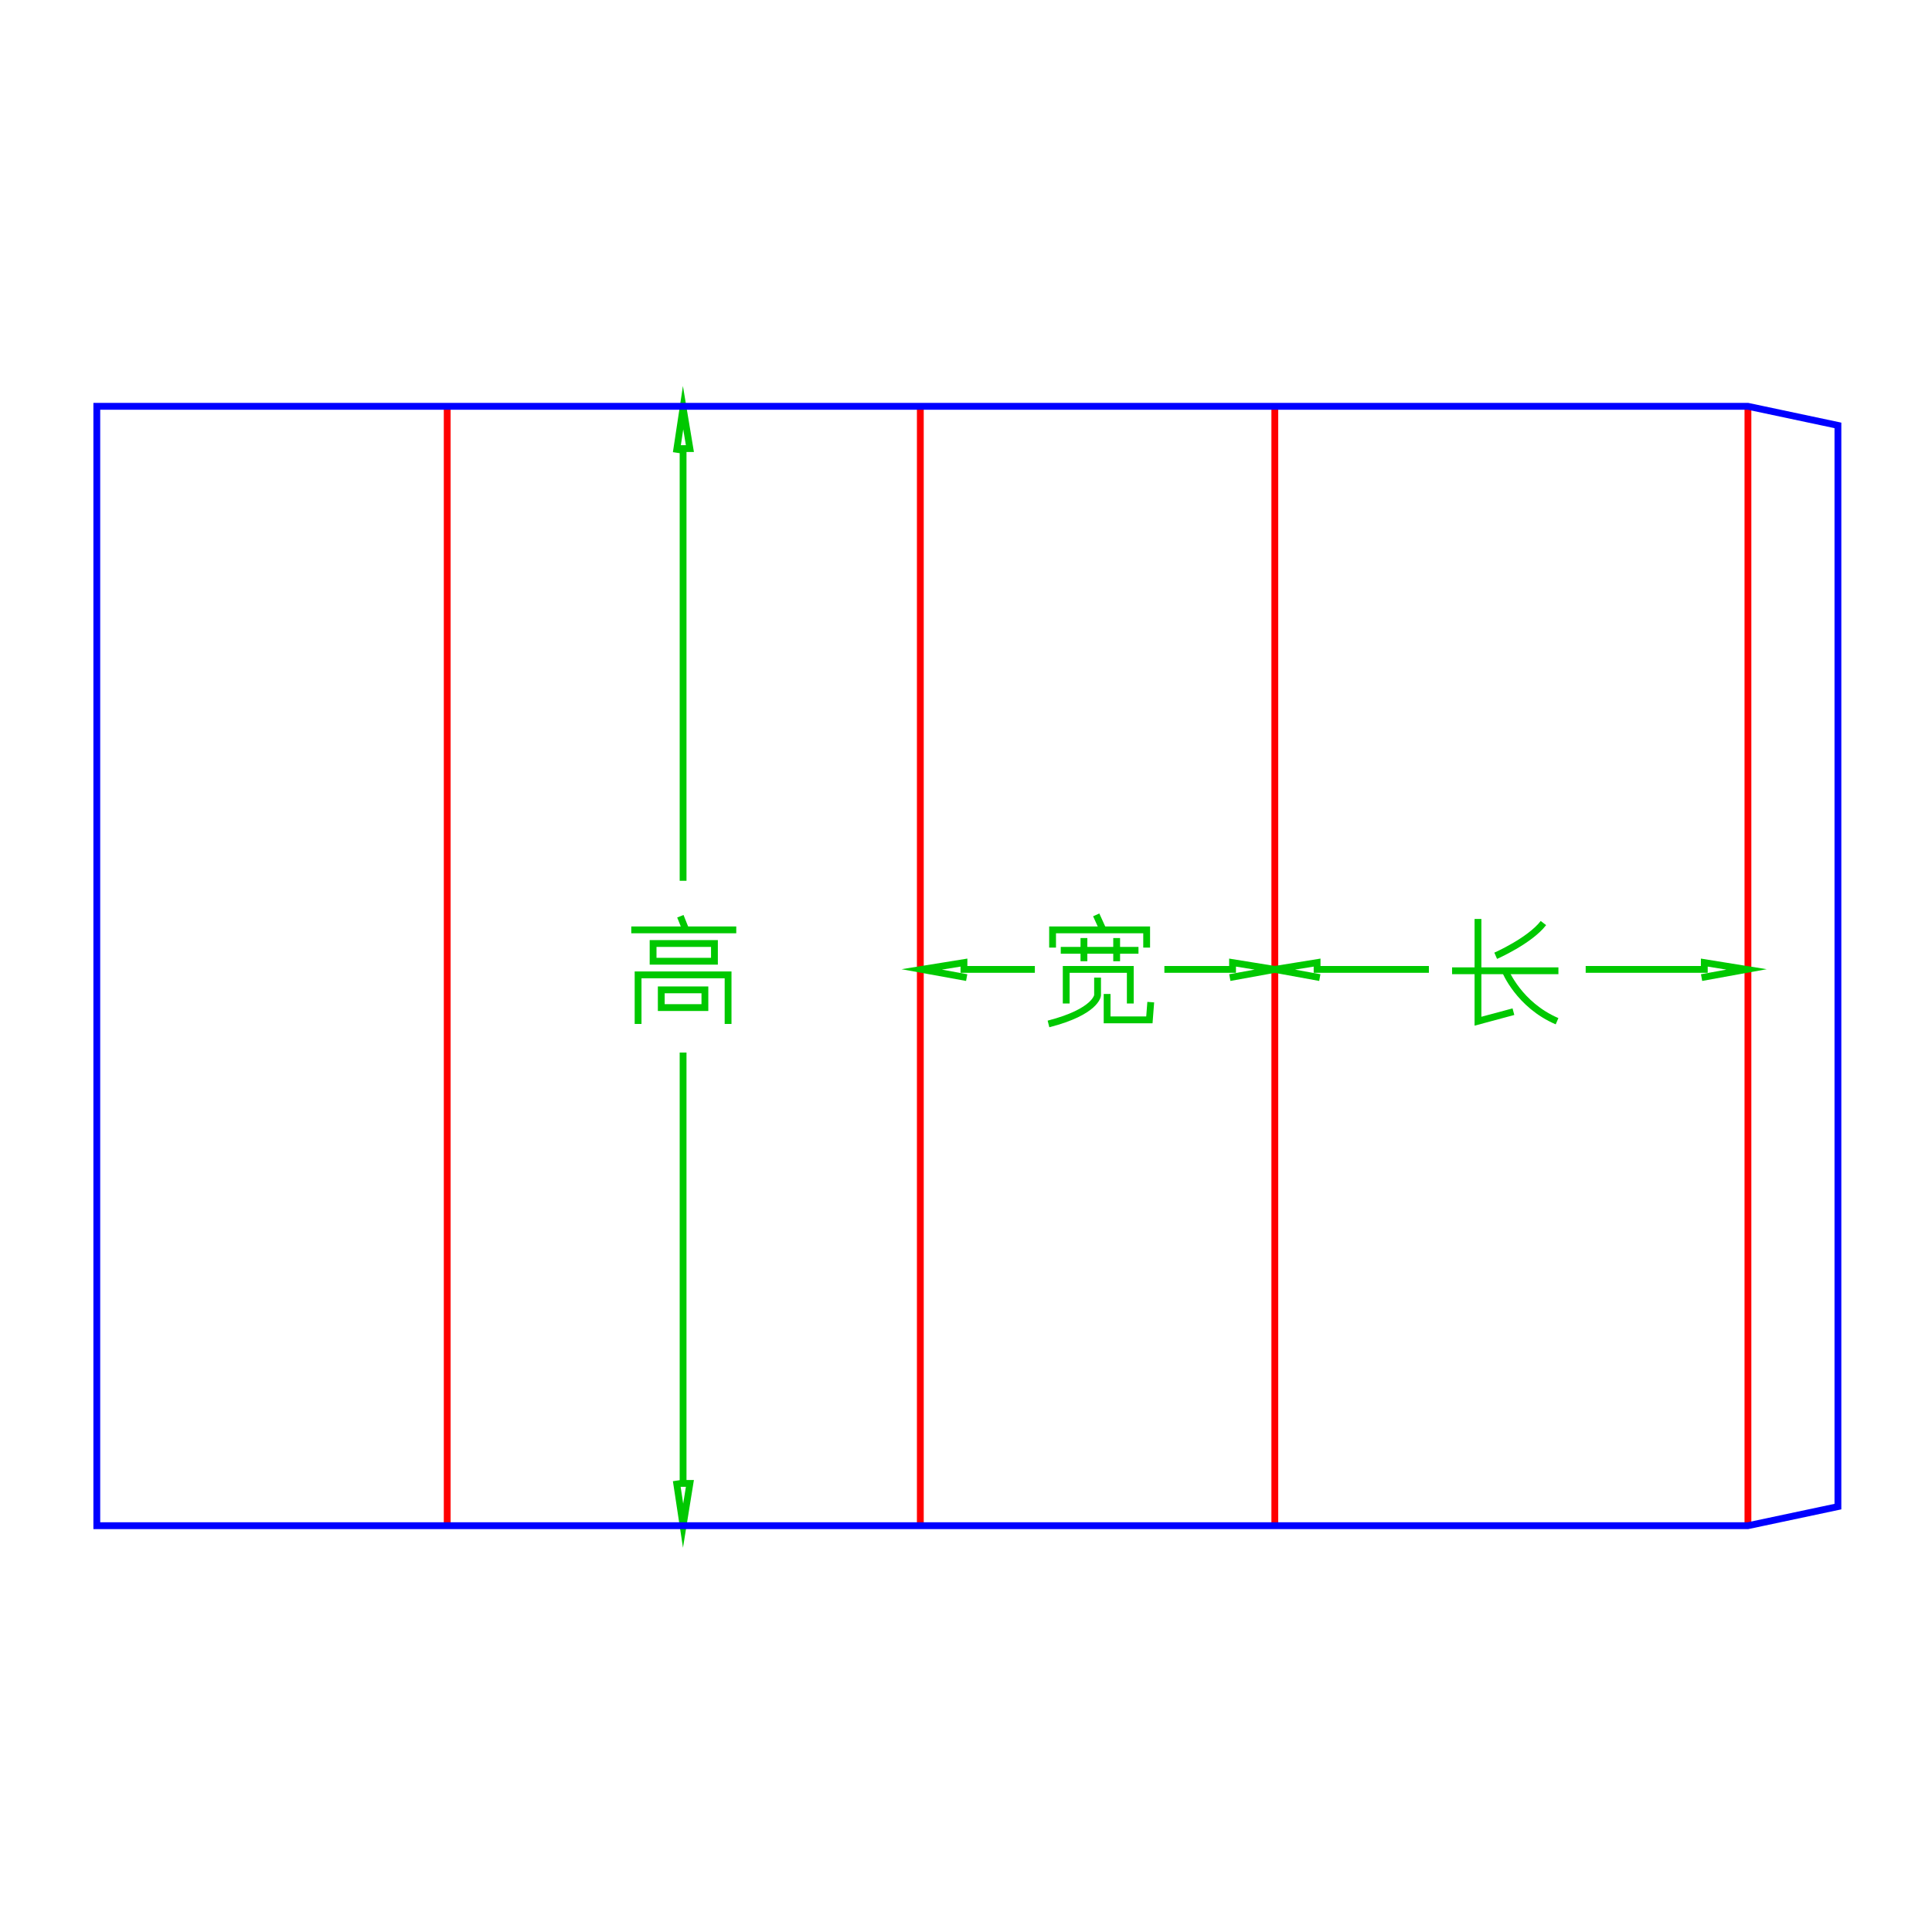 <?xml version="1.0" encoding="utf-8"?>
<!-- Generator: Adobe Illustrator 27.5.0, SVG Export Plug-In . SVG Version: 6.00 Build 0)  -->
<svg version="1.0" id="a" xmlns="http://www.w3.org/2000/svg" xmlns:xlink="http://www.w3.org/1999/xlink" x="0px" y="0px"
	 viewBox="0 0 141.7 141.7" style="enable-background:new 0 0 141.7 141.7;" xml:space="preserve">
<style type="text/css">
	.st0{fill:none;stroke:#FF0000;stroke-width:0.5;stroke-miterlimit:10;}
	.st1{fill:none;stroke:#00C800;stroke-width:0.5;stroke-miterlimit:10;}
	.st2{fill:none;stroke:#0000FF;stroke-width:0.5;stroke-miterlimit:10;}
</style>
<polyline class="st0" points="67.5,111.9 67.5,111.9 67.5,29.8 "/>
<line class="st0" x1="32.8" y1="29.8" x2="32.8" y2="111.9"/>
<line class="st0" x1="93.5" y1="111.9" x2="93.5" y2="29.8"/>
<line class="st0" x1="128.2" y1="29.8" x2="128.2" y2="111.9"/>
<g>
	<g id="SOLID_00000129180054441646229180000007673216977185812880_">
		<polyline class="st1" points="124.8,71.7 128.1,71.1 128.1,71.1 125,70.6 125,71.1 116.3,71.1 		"/>
	</g>
	<g id="SOLID_00000111159719443325163760000010131258785871784124_">
		<polyline class="st1" points="96.8,71.7 93.5,71.1 93.5,71.1 96.6,70.6 96.6,71.1 104.8,71.1 		"/>
	</g>
	<g>
		<polyline class="st1" points="108.4,67.4 108.4,74.9 111,74.2 		"/>
		<line class="st1" x1="106.5" y1="71.2" x2="114.3" y2="71.2"/>
		<path class="st1" d="M110.4,71.2c0,0,1,2.5,3.8,3.7"/>
		<path class="st1" d="M109.7,70.1c0,0,2.5-1.1,3.5-2.4"/>
	</g>
</g>
<g>
	<g id="SOLID_00000054267710050987411600000017088475877200138121_">
		<polyline class="st1" points="49.6,108.6 50.1,111.9 50.1,111.9 50.6,108.8 50.1,108.8 50.1,77.2 		"/>
	</g>
	<g id="SOLID_00000000940521440082617730000007287021593524381860_">
		<polyline class="st1" points="49.6,33.2 50.1,29.9 50.1,29.9 50.6,32.9 50.1,32.9 50.1,64.6 		"/>
	</g>
	<g>
		<line class="st1" x1="46.3" y1="68.2" x2="54" y2="68.2"/>
		<line class="st1" x1="49.9" y1="67.2" x2="50.3" y2="68.2"/>
		<rect x="47.9" y="69.2" class="st1" width="4.5" height="1.3"/>
		<polyline class="st1" points="46.8,75.1 46.8,71.5 53.4,71.5 53.4,75.1 		"/>
		<rect x="48.5" y="72.6" class="st1" width="3.2" height="1.3"/>
	</g>
</g>
<g>
	<g id="SOLID_00000096740172947551546400000002098354025812076439_">
		<polyline class="st1" points="90.2,71.7 93.5,71.1 93.5,71.1 90.4,70.6 90.4,71.1 85.4,71.1 		"/>
	</g>
	<g id="SOLID_00000040541623699723117500000003009519534758613950_">
		<polyline class="st1" points="70.9,71.7 67.6,71.1 67.6,71.1 70.7,70.6 70.7,71.1 75.9,71.1 		"/>
	</g>
	<g>
		<polyline class="st1" points="77.2,69.5 77.2,68.2 84.1,68.2 84.1,69.5 		"/>
		<line class="st1" x1="80.4" y1="67.1" x2="80.9" y2="68.2"/>
		<line class="st1" x1="79.5" y1="68.8" x2="79.5" y2="70.5"/>
		<line class="st1" x1="81.9" y1="68.8" x2="81.9" y2="70.5"/>
		<line class="st1" x1="77.8" y1="69.7" x2="83.5" y2="69.7"/>
		<polyline class="st1" points="78.2,73.6 78.2,71.1 82.9,71.1 82.9,73.6 		"/>
		<path class="st1" d="M80.5,71.7V73c0,0-0.1,1.2-3.6,2.1"/>
		<polyline class="st1" points="81.2,72.9 81.2,74.8 84.3,74.8 84.4,73.5 		"/>
	</g>
</g>
<path class="st2" d="M7.1,111.9V29.8h121.1l6.6,1.4v79.3l-6.6,1.4H7.1z"/>
</svg>
